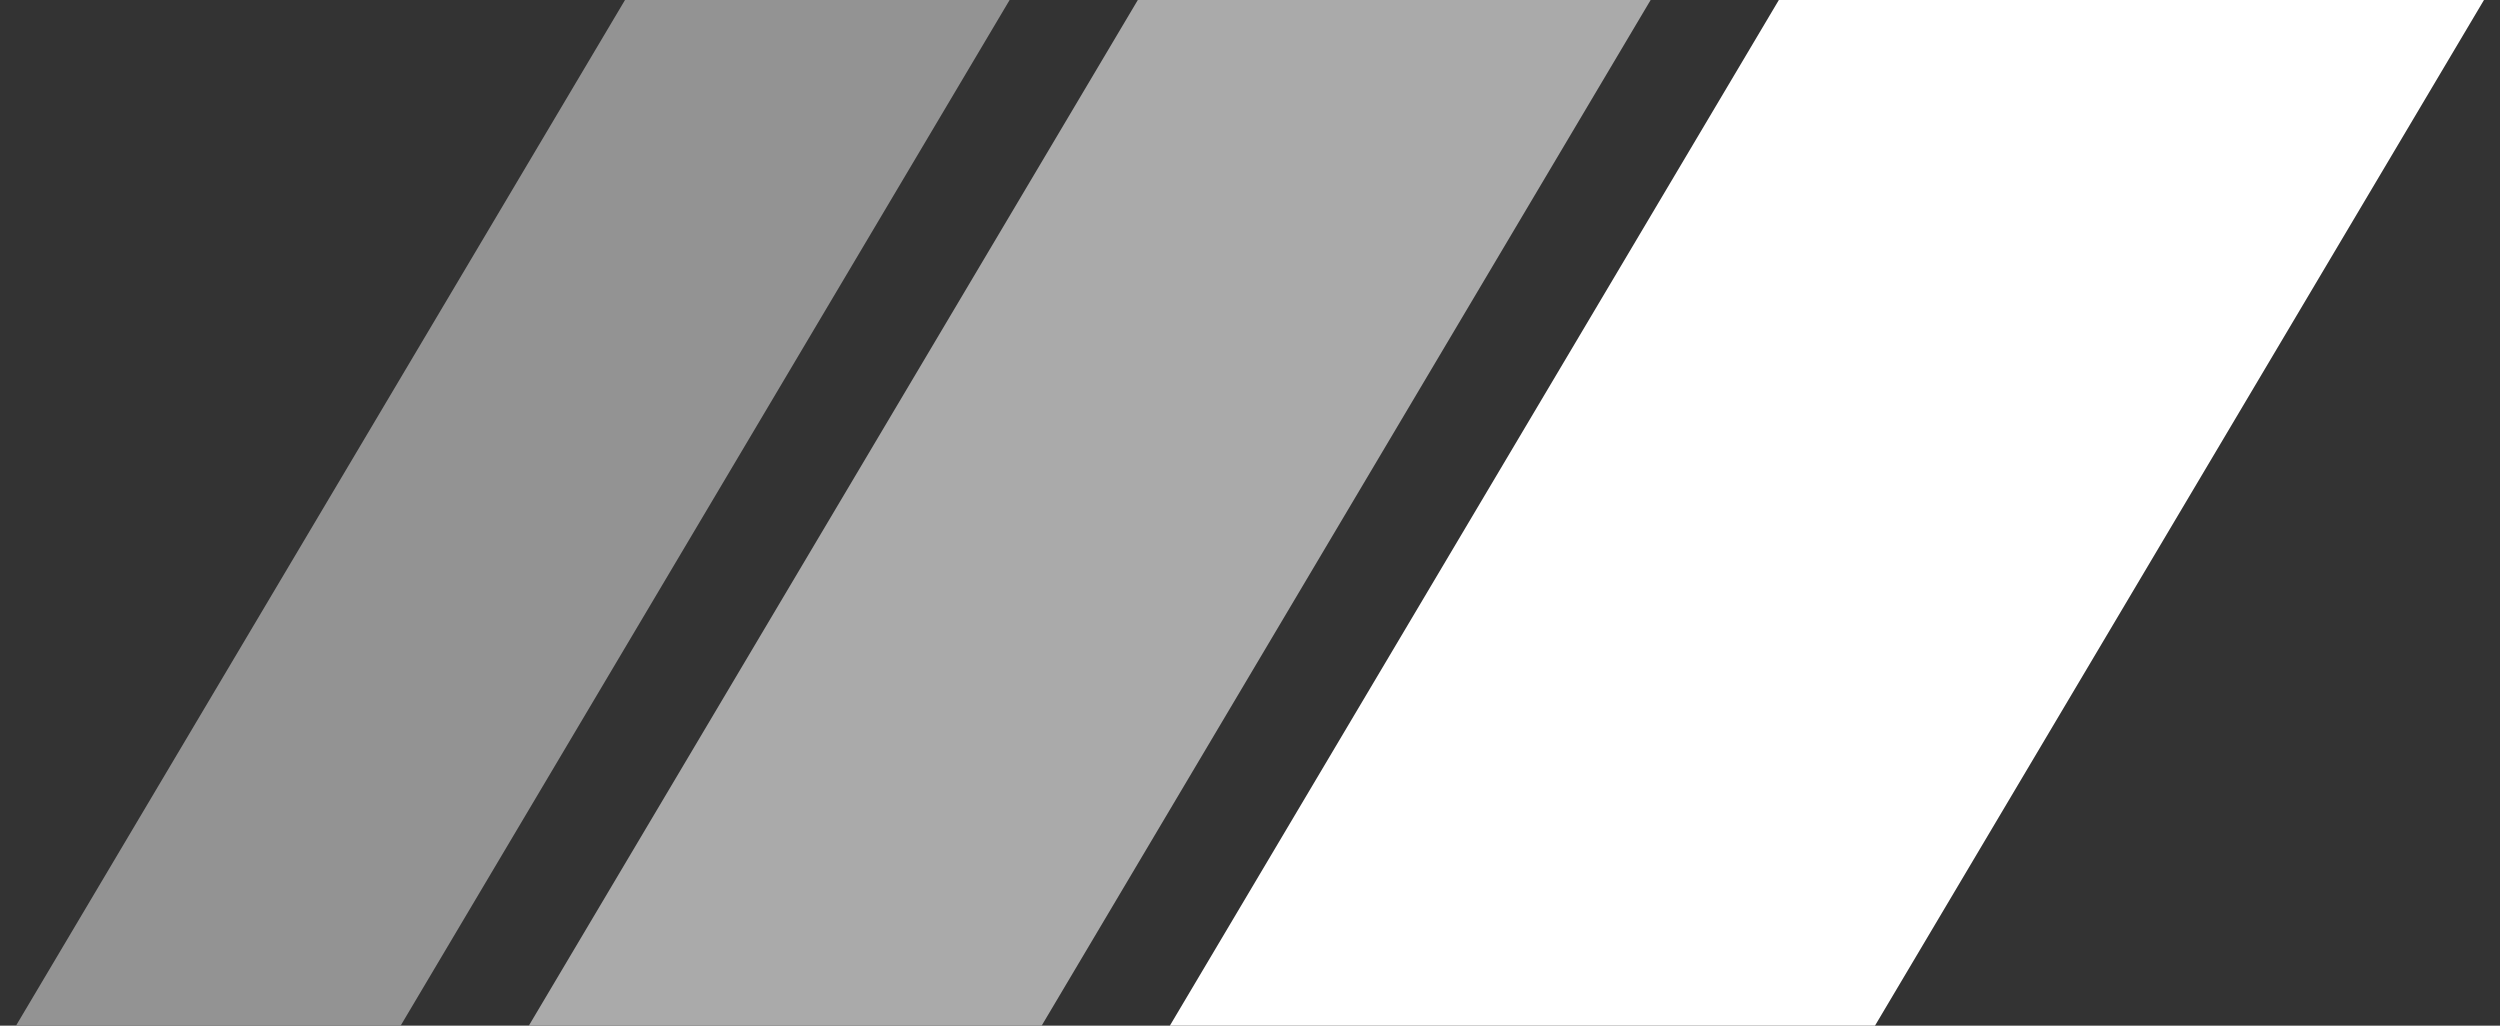 <svg xmlns="http://www.w3.org/2000/svg" width="78" height="32" viewBox="0 0 78 32" fill="none"><rect x="0" y="0" width="78" height="32" fill="#333333" stroke="none"/><g clip-path="url(#clip0_31_516)"><path d="M55.5 0H77.5L58.5 32H36.5L55.5 0Z" fill="white"></path><path d="M35.5 0H51.5L32.5 32H16.5L35.5 0Z" fill="#AAAAAA"></path><path d="M19.5 0H31.5L12.5 32H0.5L19.5 0Z" fill="#939393"></path></g><defs><clipPath id="clip0_31_516"><rect width="78" height="32" fill="white"></rect></clipPath></defs></svg>
